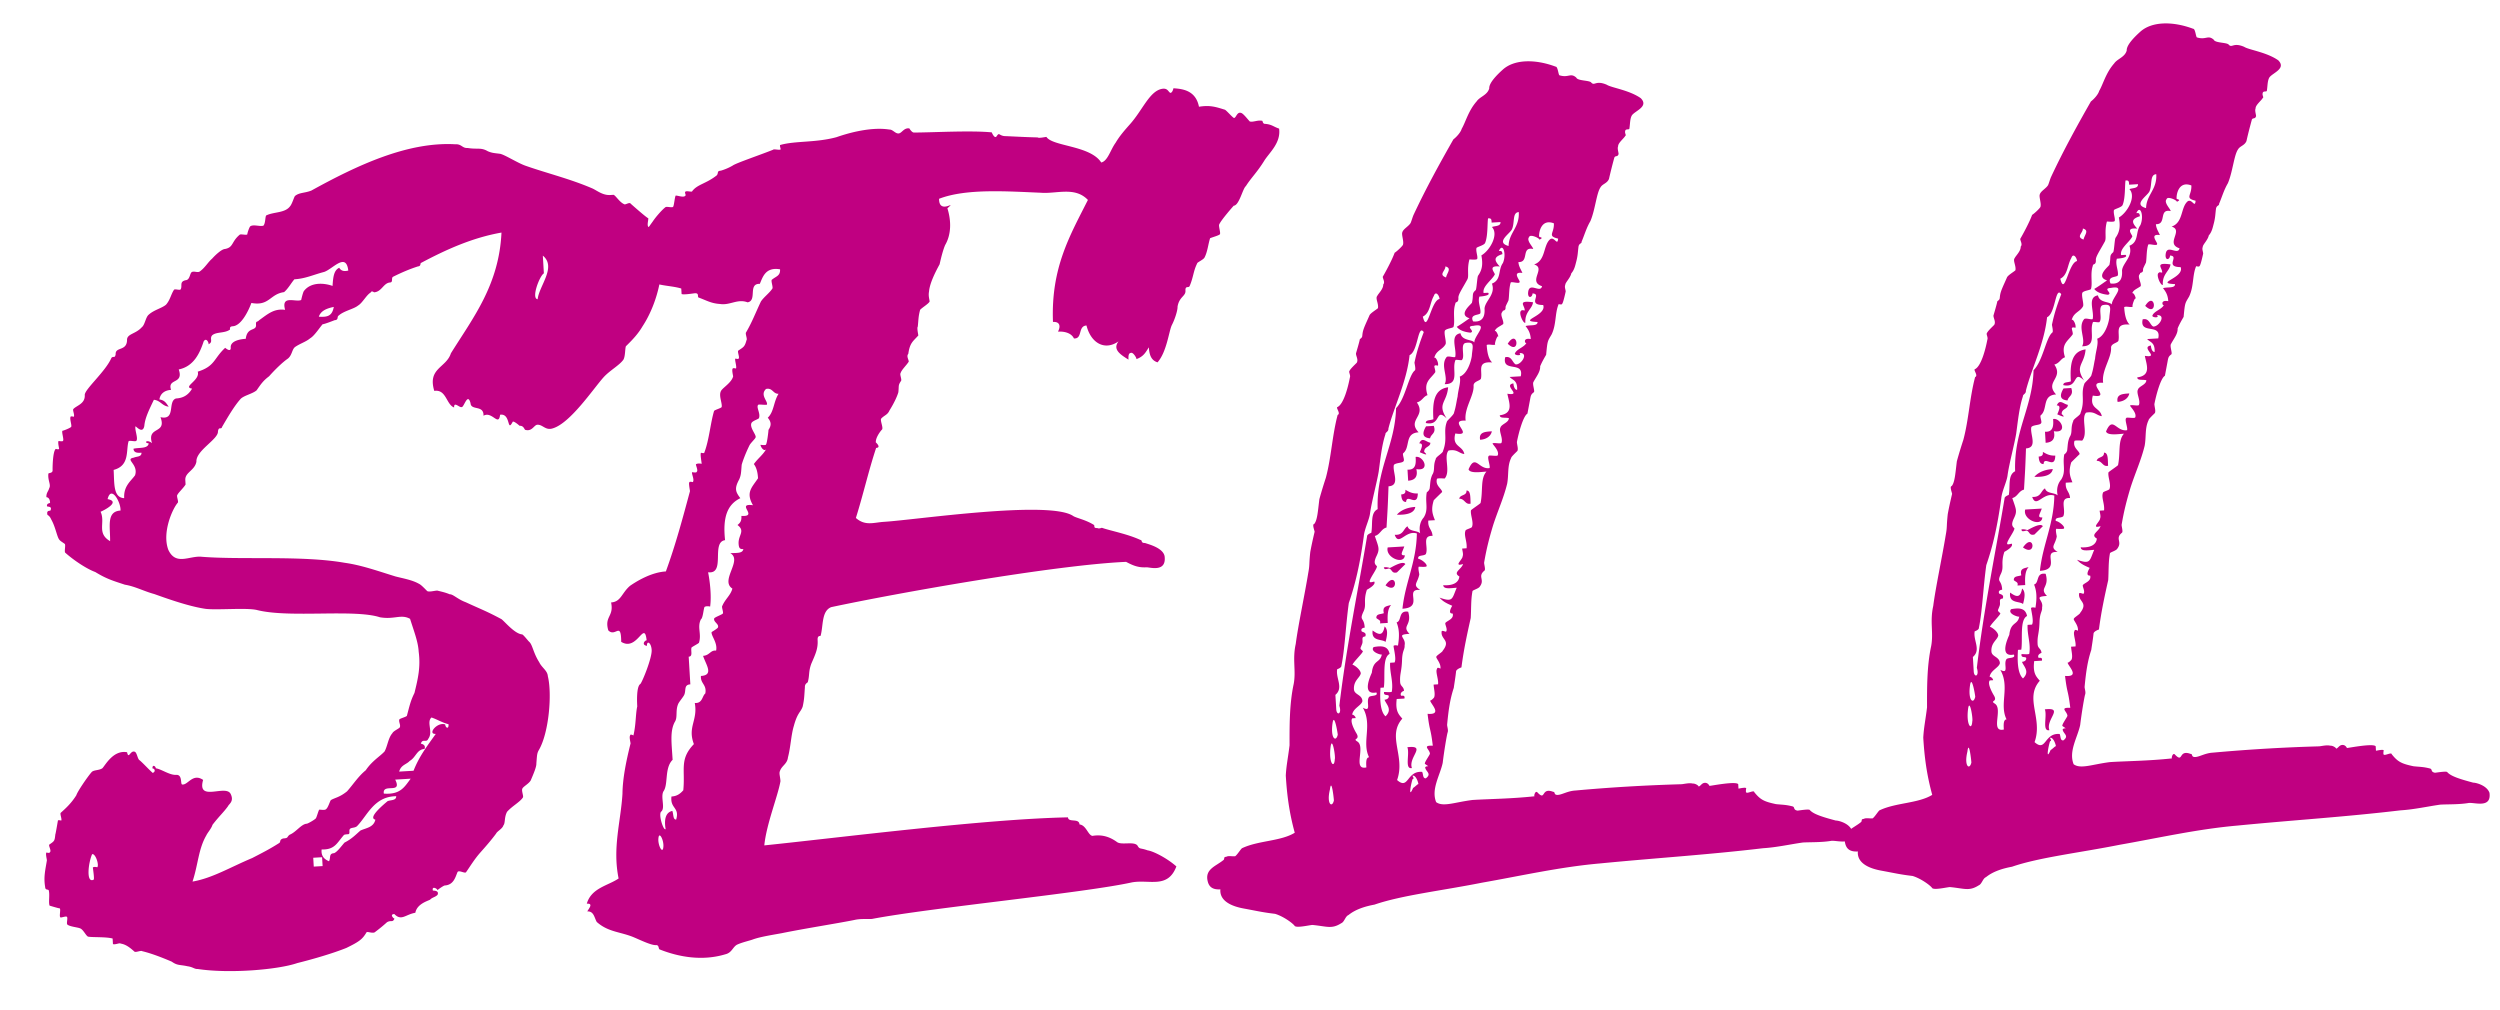 <svg xmlns="http://www.w3.org/2000/svg" width="406" height="164" fill="none"><path fill="#C00081" d="M37.45 128.917c.613 1.226-.264 1.639-.422 2.009-.666.941-1.521 1.713-2.525 3.035-.147.55-.824 1.311-.982 1.681-1.31 2.242-1.34 4.768-2.257 7.527 3.213-.551 6.171-2.35 9.69-3.821 1.575-.815 2.8-1.429 4.364-2.423.349-.201-.032-.539.676-.762.898-.053.529-.212 1.046-.603 1.057-.423 1.88-1.735 2.779-1.788.18-.011 1.226-.614 1.395-.804.18-.011.464-1.29.633-1.48.18-.011.91.126 1.078-.064.349-.201.644-1.301.813-1.491.697-.402 1.416-.445 2.62-1.418 1.015-1.142 1.838-2.453 3.043-3.427.992-1.501 2.387-2.305 3.063-3.067.486-.93.59-2.199 1.267-2.96.158-.37 1.215-.794 1.204-.973.159-.37-.233-.888-.075-1.258.17-.19 1.237-.434 1.226-.614.443-1.649.58-2.378 1.224-3.679.58-2.378 1.012-4.207.683-6.712-.096-1.617-.731-3.202-1.398-5.327-1.491-.813-2.516.15-4.884-.25-4.228-1.372-14.597.146-19.904-1.162-1.649-.443-6.67.036-8.487-.217-2.548-.39-5.677-1.466-8.257-2.394-1.65-.443-3.14-1.256-4.778-1.52-1.84-.611-2.94-.907-4.811-2.058-1.29-.464-3.352-1.784-4.875-3.136-.19-.169.105-1.268-.085-1.437-.941-.666-.93-.486-1.375-1.902-.223-.708-.445-1.416-.847-2.114-.212-.528-.582-.686-.582-.686-.233-.888.507-.572.496-.751.317-.74-.57-.507-.581-.687-.032-.539.517-.391.507-.571-.054-.898-.593-.866-.593-.866-.043-.72.306-.92.454-1.47.327-.56-.255-1.247-.139-2.336-.01-.18.719-.042.687-.582-.011-.18-.002-3.065.516-3.456 0 0 .55.147.539-.032-.011-.18-.244-1.068-.075-1.258 0 0 .73.137.719-.043.169-.19-.265-1.426-.097-1.617.18-.01 1.237-.434 1.406-.624s-.255-1.247-.096-1.617c-.01-.18.539-.032.539-.032.158-.37-.244-1.068-.075-1.258.507-.571 1.934-.836 1.848-2.274-.053-.898 3.38-3.807 4.33-6.027.339-.381.55.147.687-.582-.074-1.258 1.776-.466 1.849-2.274-.064-1.078 1.384-.984 2.398-2.126.518-.391.622-1.66 1.14-2.051.856-.772 2.103-1.027 2.79-1.608.676-.762.802-1.67 1.298-2.422.17-.19.91.127 1.078-.064.328-.56-.254-1.247.813-1.49.72-.043.655-1.121 1.004-1.322.348-.201.909.126 1.258-.075.866-.593 1.352-1.523 2.038-2.105.507-.57 1.532-1.533 2.071-1.565 1.427-.265 1.014-1.142 2.388-2.306.169-.19 1.088.116 1.257-.075-.01-.18.296-1.1.465-1.29.517-.391 1.627.084 2.156-.128.338-.38.274-1.459.443-1.649 1.225-.614 3.044-.361 3.878-1.493.338-.38.633-1.48.802-1.67.687-.582 1.596-.456 2.653-.879 7.333-4.042 15.575-7.958 23.355-7.519 1.078-.064 1.12.655 2.02.602 1.638.263 2.155-.129 3.276.526.74.317 1.1.296 2.009.422.73.137 2.791 1.457 4.081 1.921 3.5 1.235 7.157 2.1 10.857 3.682.74.317 1.692 1.162 2.95 1.088l.54-.033c.369.159.972 1.205 1.712 1.521.191.17.878-.412 1.079-.064.19.17 2.474 2.197 2.844 2.356.022.36-.284 1.279.086 1.437.01.18.539-.032.539-.032.01.18-.105 1.269.085 1.438l.539-.032c2.064 4.385.292 10.982-2.19 14.736-.654 1.12-1.499 2.072-2.693 3.225-.158.37-.084 1.628-.411 2.188-.665.941-2.24 1.756-3.254 2.898-1.69 1.904-5.333 7.35-8.165 8.24-1.237.433-1.66-.623-2.559-.57-.539.032-.834 1.132-1.933.836-.18.01-.223-.708-.942-.665 0 0-.951-.845-1.12-.655-.972 1.861-.265-1.427-2.052-1.14-.242 1.998-1.3-.644-2.695.16.073-1.808-2.03-.781-2.105-2.039-.466-1.775-1.046.603-1.405.625-.349.2-1.322-1.004-1.258.074-1.29-.464-1.26-2.99-3.225-2.693-1.123-3.72 1.943-3.722 2.702-6.111 3.622-5.805 7.815-11.103 8.212-19.602-4.64.817-8.856 2.69-13.051 4.923-.18.01.032.54-.507.571-1.416.445-2.822 1.07-4.047 1.683-.35.201.053.899-.486.93-1.078.065-1.352 1.524-2.61 1.598 0 0-.38-.338-.539.032-.697.403-1.341 1.703-2.039 2.105-.686.582-2.293.858-3.149 1.63-.348.2.043.718-.676.761 0 0-1.585.635-1.944.657-.507.57-1.33 1.882-2.028 2.284-.687.582-1.575.815-2.441 1.407-.518.392-.464 1.29-1.151 1.872-.866.592-2.06 1.745-3.074 2.887-1.035.783-1.363 1.343-2.028 2.285-.687.581-2.114.846-2.62 1.417-1.015 1.143-1.997 2.824-2.979 4.505-.147.55-.55-.148-.676.762.075 1.257-3.602 3.099-3.496 4.896-.274 1.458-1.88 1.734-1.805 2.992l.043.719c-.328.56-1.184 1.332-1.342 1.702-.169.19.244 1.068.075 1.258-.845.952-2.597 4.843-1.528 7.664 1.238 2.631 3.478.875 5.476 1.117 6.522.514 16.214-.242 23.138.97 2.727.378 5.307 1.307 8.246 2.214 1.1.295 2.738.559 3.859 1.213.37.159 1.142 1.014 1.332 1.183.37.159 1.078-.064 1.617-.096.55.148 1.28.285 2.02.602.539-.032 1.31.823 2.6 1.288 2.411 1.119 3.33 1.425 5.752 2.723.37.159 2.126 2.398 3.395 2.503.18-.01.962 1.025 1.153 1.194.57.507.645 1.765 1.64 3.329.413.877 1.343 1.362 1.396 2.261.71 2.843.186 9.185-1.451 11.987-.327.56-.306.92-.411 2.188.032.539-.443 1.649-.918 2.759-.327.561-1.204.974-1.363 1.344-.158.37.255 1.247.086 1.437-.497.751-1.722 1.365-2.567 2.316-.486.931-.253 1.819-.591 2.199-.148.55-1.025.963-1.183 1.333-.834 1.131-1.848 2.274-2.524 3.035-1.014 1.142-1.67 2.263-2.334 3.204-.159.37-1.29-.464-1.438.086-.317.74-.601 2.019-2.039 2.104-.18.011-1.046.603-1.215.794.17-.191-.952-.845-.719.042 0 0 1.079-.064.762.676-.338.381-.877.413-1.215.794-.349.201-2.124.667-2.398 2.126-1.607.276-2.261 1.396-3.414.203-.899.053.053.898.042.718-.316.741-.528.212-1.225.614a25 25 0 0 1-1.891 1.555c-.338.381-1.269-.105-1.438.086-.654 1.12-1.172 1.512-3.275 2.538-2.114.847-5.125 1.747-7.968 2.457-3.181 1.091-11.077 1.74-16.172.961-.539.032-.74-.316-1.649-.443-1.28-.284-1.628-.083-2.569-.749-.74-.316-2.96-1.266-4.79-1.699-.19-.169-1.067.244-1.257.075-.571-.507-1.332-1.183-2.241-1.309-.19-.169-.888.233-1.258.075l-.054-.899c-1.1-.295-3.255-.167-3.985-.304-.37-.158-.793-1.215-1.343-1.363-.37-.158-1.638-.263-2.02-.601-.19-.169.116-1.089-.074-1.258s-1.067.244-1.078.064c-.19-.169.105-1.268-.085-1.437-.18.011-1.65-.443-1.65-.443-.211-.528.073-1.808-.15-2.516-.19-.169-.538.032-.57-.507-.276-1.606.02-2.706.283-4.344-.011-.18-.244-1.068-.075-1.258 0 0 .55.148.539-.032.349-.201-.244-1.067-.075-1.258.867-.592.867-.592.982-1.681.01.18.411-2.188.411-2.188-.01-.18.54-.032.54-.032.168-.191-.245-1.068-.076-1.258.856-.772 1.712-1.544 2.536-2.855.147-.55 1.805-2.993 2.481-3.754.338-.381 1.247-.255 1.765-.646.507-.571 1.806-2.992 3.994-2.581.254 1.247.518-.392 1.258-.075.37.158.434 1.236.804 1.395.761.676 1.343 1.362 2.104 2.038.529-.211.317-.74-.042-.718-.043-.719.517-.392.539-.032.909.126 2.23 1.129 3.309 1.065 1.078-.064.635 1.585.994 1.564.91.126 1.69-1.904 3.382-.742-1.044 3.668 3.647.685 4.462 2.259m15.159-84.748c-1.776.466-3.001 1.08-4.798 1.187-.507.57-.993 1.501-1.68 2.083-2.325.318-2.387 2.306-5.305 1.758-.622 1.66-1.763 3.71-3.02 3.785-.72.043-.328.56-.508.572-.866.592-2.145.307-2.832.89-.507.57.244 1.066-.633 1.48.18-.011-.254-1.248-.75-.497-.613 1.84-1.563 4.06-4.057 4.569.868 2.472-1.902 1.375-1.245 3.32-1.078.063-1.765.645-1.891 1.554.909.126 1.12.655 1.512 1.172-1.089-.115-1.322-1.003-2.41-1.118-.803 1.67-1.447 2.97-1.552 4.24-.274 1.458-1.448-.095-1.437.085-.148.55.476 1.955.138 2.335-.169.19-1.088-.115-1.257.075-.454 1.47.235 3.953-2.429 4.652.128 2.156-.092 4.514 1.715 4.587-.117-1.977 1.098-2.77 1.763-3.711.612-1.84-1.777-2.6-.17-2.875.348-.201 1.257-.075 1.215-.794-.54.032-1.258.075-1.3-.644.887-.233 2.346.041 2.472-.868-.91-.126-.223-.708.539-.032-.89-2.832 2.44-1.407 1.372-4.229 2.558.57 1.108-2.59 2.524-3.035 1.078-.064 1.955-.477 2.61-1.598-1.639-.263 1.362-1.343.918-2.759 2.832-.89 2.578-2.137 4.458-3.871 0 0 .952.845.898-.054-.064-1.078 1.543-1.353 2.441-1.407.242-1.998 1.733-1.185 1.669-2.263-.043-.719.158-.37.496-.75 1.384-.984 2.409-1.947 4.227-1.694-.688-2.484 1.733-1.185 2.61-1.598 0 0 .285-1.279.454-1.47 1.172-1.512 3.35-1.28 4.64-.816.094-1.448.21-2.537 1.086-2.95.201.349.582.687 1.47.454-.361-3.044-2.537-.21-3.953.235M17.475 81.058c2.188.41-.612 1.84-1.14 2.051.825 1.754-.696 3.467 1.546 4.777.04-2.347-.648-4.83 1.688-4.97.105-1.268-1.514-4.237-2.094-1.858m70.85-36.667c-.698.402-2.101 4.091-1.012 4.207.23-2.178 3.115-5.234.841-7.082zm-36.547 7.04c1.448.094 2.156-.128 2.43-1.587-1.247.254-2.124.667-2.43 1.587m21.063 66.187c-1.1-.295-1.85-.792-2.77-1.098-.855.772.319 2.326-.516 3.457-.316.74-.909-.126-1.215.794 0 0 .91.126.593.866-1.258.075-1.363 1.343-2.409 1.946-.507.571-1.405.625-1.7 1.724l2.335-.139c.94-2.4 2.28-4.102 3.611-5.984-1.437.085.242-1.998 1.532-1.534.032.539.593.866.54-.032m-8.662 8.99c1.228 2.451-2.135.487-1.848 2.273 2.716.199 3.36-1.101 4.364-2.423zM50.87 139.3l.085 1.437 1.438-.085-.086-1.438zm7.09-5.11c-.519.391-1.259.075-1.216.793s-.158.371-.866.593c-1.183 1.332-1.479 2.432-3.646 2.38-.115 1.089.456 1.596 1.196 1.913.327-.561-.075-1.258.824-1.311.528-.212 1.193-1.153 1.7-1.724 1.226-.614 1.902-1.376 2.589-1.957.877-.413 2.135-.488 2.42-1.767-1.28-.285 1.298-2.421 1.985-3.003.528-.212 1.437-.085 1.394-.804-3.604.034-4.68 3.163-6.38 4.887m-42.762 8.672c.18-.011-.107-1.797-.117-1.977.169-.19.719-.042.719-.042.338-.381-.319-2.326-.847-2.114-.634 1.48-.98 4.747.245 4.133m123.797-58.747c1.522 1.352 2.928.728 4.545.631 5.031-.298 27.015-3.588 30.779-.927.561.327 2.019.601 3.331 1.425.19.169-.148.55.571.507.19.169.718-.043.718-.043 1.29.465 4.208 1.013 6.248 1.973.36-.021.032.54.751.496.37.159 2.929.728 3.194 2.155.339 2.684-2.42 1.767-2.959 1.799-1.437.085-2.368-.4-3.298-.886-11.69.514-37.383 5.106-47.888 7.353-1.585.635-1.267 2.961-1.71 4.61.011.179-.55-.148-.496.751.085 1.437-.401 2.367-1.034 3.848-.464 1.289-.252 1.818-.548 2.917.011.18-.528.212-.485.931-.105 1.268-.073 1.807-.358 3.086-.306.92-.845.952-1.436 3.151-.453 1.47-.515 3.457-.958 5.106-.116 1.089-1.004 1.322-1.31 2.242-.158.37.054.898.096 1.617-.4 2.368-2.289 6.988-2.625 10.434 12.366-1.276 35.988-4.303 49.316-4.554.054.899 1.808.073 1.872 1.151 1.089.116 1.365 1.722 2.094 1.859 1.606-.275 2.896.189 4.028 1.023.75.497 2.695-.16 3.277.527.402.697.38.338 1.67.802.909.126 3.14 1.256 4.663 2.608-1.403 3.69-4.385 2.064-7.239 2.594-7.831 1.728-32.574 4.1-42.202 5.934-.898.053-1.808-.073-2.875.171-2.494.509-8.032 1.379-11.774 2.142-1.426.265-3.392.562-4.629.996-.528.212-1.775.466-2.652.879-.698.402-.824 1.311-1.891 1.555-3.72 1.123-7.547.449-10.687-.807-.19-.169-.043-.719-.582-.687-.719.043-2.389-.76-3.499-1.235-2.22-.95-4.197-.832-6.1-2.522-.403-.698-.467-1.776-1.545-1.712.328-.56 1.004-1.322-.075-1.257.75-2.569 3.434-2.909 5.167-4.094-1.018-4.989.354-9.217.626-13.741.03-2.527.588-5.265 1.316-8.193-.011-.18-.244-1.067-.075-1.258-.021-.359.539-.032.539-.032.433-1.829.337-3.446.621-4.725-.021-.359-.192-3.234.505-3.636.338-.381 1.911-4.261 1.836-5.519s-.815-1.574-.761-.676c-.909-.126-.413-.877-.054-.898-.382-3.404-1.51 1.893-4.132.245-.023-3.424-.941-.665-2.094-1.859-.678-2.304.95-2.22.451-4.535 1.618-.096 1.712-1.544 3.085-2.707.867-.593 3.297-2.18 5.812-2.33 1.552-4.239 2.733-8.636 3.914-13.034-.011-.18-.265-1.427-.085-1.438-.011-.18.539-.032.539-.032.338-.38-.265-1.427-.096-1.617 0 0 .729.137.718-.043.349-.2-.254-1.247-.074-1.257.348-.202.898-.054.898-.054-.021-.36-.276-1.606-.107-1.797 0 0 .55.148.539-.032.781-2.03.981-4.746 1.582-6.765.169-.19 1.057-.424 1.226-.614.147-.55-.467-1.776-.15-2.516.148-.55 1.722-1.364 2.017-2.464-.01-.18-.243-1.067-.074-1.258-.011-.18.539-.032.539-.032.158-.37-.265-1.426-.096-1.617 0 0 .549.148.539-.032.169-.19-.244-1.067-.075-1.258.866-.592 1.046-.603 1.341-1.702.169-.19-.243-1.068-.074-1.258.982-1.681 1.446-2.97 2.407-5.011.496-.751 1.362-1.344 1.859-2.095.169-.19-.255-1.247-.086-1.437.687-.582 1.406-.624 1.342-1.703-2.368-.4-2.811 1.25-3.286 2.36-1.987-.063-.379 2.727-1.986 3.003-1.659-.623-2.853.53-4.492.267-1.448-.095-2.199-.591-3.488-1.055-.191-.17.137-.73-.582-.687-.18.01-1.786.286-2.156.128l-.054-.898c-2.019-.602-4.165-.294-6.057-1.804.654-1.121-1.397-2.261-1.313-3.89-.075-1.257 1.256-3.14 2.755-5.212.497-.75 1.511-1.893 2.028-2.284.169-.19 1.089.116 1.258-.075.169-.19.263-1.638.432-1.829.36-.021 1.47.454 1.617-.096 0 0-.211-.528-.032-.539.169-.19 1.089.116 1.079-.064.834-1.131 2.271-1.217 3.993-2.581.338-.381-.042-.72.676-.762a8.8 8.8 0 0 0 1.934-.836c.518-.391 4.407-1.704 6.52-2.551.169-.19 1.089.115 1.258-.075-.01-.18-.222-.708-.042-.719 2.483-.688 5.749-.341 9.121-1.263 1.236-.434 5.305-1.758 8.582-1.231.539-.032.941.665 1.48.633s.845-.952 1.754-.825c0 0 .402.697.761.676 3.245-.013 9.175-.365 12.621-.03 0 0 .423 1.058.761.677.497-.75.349-.201 1.258-.075 1.808.073 3.256.167 5.423.219.19.169 1.257-.075 1.437-.085.995 1.563 7.115 1.38 8.903 4.159 1.067-.244 1.499-2.073 2.334-3.204.654-1.121 1.499-2.073 2.344-3.025 2.028-2.284 3.115-5.234 5.071-5.71 1.067-.244 1.11.474 1.48.633.359-.022.496-.751.496-.751 1.448.094 3.626.325 4.145 3 1.786-.287 2.706.019 4.176.473.179-.011 1.343 1.362 1.523 1.352.359-.022.475-1.11 1.215-.794.37.158 1.152 1.194 1.343 1.363.55.148 1.247-.255 1.976-.118.18-.01.032.54.571.507 1.089.116 1.29.465 2.21.77.318 2.326-1.573 3.88-2.396 5.192-1.151 1.872-2.176 2.834-3 4.145-.517.392-1.076 3.13-1.974 3.183 0 0-2.028 2.284-2.345 3.024-.169.19.265 1.427.096 1.617s-1.057.424-1.585.636c-.306.92-.411 2.188-.897 3.118-.158.37-1.215.794-1.204.973-.644 1.3-.591 2.2-1.224 3.68-.158.37-.729-.138-.676.761.053.898-1.025.962-1.288 2.6.032.54-.422 2.01-.907 2.94s-.822 4.376-2.343 6.09c-.92-.306-1.322-1.004-1.407-2.441-.497.75-.813 1.49-2.05 1.925.18-.01-.423-1.057-.783-1.036-.359.022-.528.212-.475 1.11-1.311-.823-2.622-1.647-1.619-2.969-2.25 1.577-4.492.267-5.202-2.576-1.437.086-.59 2.2-2.038 2.105-.413-.877-1.513-1.172-2.591-1.108.486-.93.264-1.639-.814-1.575-.344-8.815 2.771-14.049 5.674-19.811-2.115-2.219-5.106-.96-7.642-1.169-5.423-.219-12.125-.722-16.531.982-.02 2.706 3.065-.001 1.354 1.543.667 2.124.615 4.29-.367 5.972-.316.74-.612 1.84-.896 3.119-.813 1.49-1.616 3.161-1.721 4.43-.137.729.075 1.257.096 1.617-.158.37-1.204.973-1.542 1.354-.295 1.099-.263 1.638-.379 2.727-.169.19.075 1.258.086 1.437-.845.952-1.374 1.164-1.626 2.982-.338.38.053.898.074 1.258-.327.56-1.183 1.332-1.33 1.882-.169.19.243 1.067.074 1.258-.496.75-.316.74-.432 1.829-.148.55-.623 1.66-1.446 2.97-.317.74-.856.773-1.363 1.344-.158.37.456 1.596.107 1.797-.338.38-1.003 1.322-.961 2.04 0 0 .952.845.054.899-1.224 3.679-2.078 7.516-3.291 11.375m-14.439-18.436c.01.18-1.449-.094-1.438.085-.338.381.445 1.416.128 2.157-.169.19-1.057.423-1.215.793-.317.74.836 1.934.678 2.304.011.18-.845.952-1.003 1.322-.644 1.3-1.109 2.59-1.256 3.14-.105 1.268-.084 1.628-.401 2.368-.813 1.49-.601 2.019.182 3.054-2.103 1.027-2.884 3.057-2.48 6.82-2.325.318.151 5.58-2.756 5.212.255 1.247.584 3.752.331 5.57 0 0-.549-.147-.898.054-.169.19-.253 1.818-.601 2.019-.644 1.3.139 2.336-.315 3.805-.169.191-1.046.603-1.215.794-.148.549.265 1.426-.454 1.469l.267 4.492c-1.078.064-.665.941-.982 1.681-.158.371-.834 1.132-.993 1.502-.475 1.11-.051 2.167-.547 2.918-.813 1.491-.516 3.456-.356 6.152-1.363 1.343-.664 4.006-1.498 5.137-.486.931.34 2.685-.347 3.267-.518.391.372 3.223.71 2.843-.276-1.607.02-2.706 1.087-2.95.212.528.085 1.438.624 1.405.602-2.019-1.005-1.743-.763-3.741.899-.053 1.416-.445 1.923-1.016.336-3.446-.658-5.009 1.719-7.495-1.07-2.821.674-3.827.144-6.68 1.268.105 1.193-1.153 1.711-1.544.274-1.459-.815-1.575-.71-2.843 2.156-.128.792-1.85.347-3.267 1.078-.064 1.204-.973 2.114-.846.284-1.28-.869-2.473-.721-3.023 0 0 1.046-.603 1.035-.783.148-.55-.772-.856-.624-1.405-.011-.18 1.226-.614 1.395-.804s-.244-1.068-.075-1.258c.475-1.11 1.341-1.703 1.637-2.802-2.062-1.32 1.709-4.61-.342-5.75 1.078-.064 1.987.062 2.124-.667-.539.032-.729-.137-.772-.856-.085-1.437 1.14-2.051-.182-3.055.518-.391.677-.761.634-1.48 2.896.189-1.027-2.103 1.88-1.734-1.206-2.093-.171-2.875.822-4.377-.064-1.078-.286-1.786-.678-2.304.666-.94 1.532-1.533 2.018-2.464-.328.56-.92-.306-.942-.665 0 0 .91.126.899-.053.169-.19.411-2.189.4-2.368.496-.751.464-1.29-.117-1.977 1.024-.962.928-2.58 1.752-3.89-.898.053-.963-1.025-2.03-.782-1.025.963.297 1.966.15 2.516m-16.827 71.865c.115-1.089-.699-2.664-.804-1.395-.116 1.089.699 2.663.804 1.395M248.963 49.09c-.116 1.089-1.352 1.523-1.246 3.32-.348.2-1.184-1.733-.656-1.945-.011-.18.539-.032.539-.032.137-.73-1.365-1.722 1.363-1.343m-4.108 6.736c1.647-2.623 2.105 2.038 0 0m-9.678 7.066c-.21 2.537-1.827 2.633-.24 5.063-1.914-1.87-.824 1.311-3.382.742-.032-.539.698-.402 1.226-.614-.16-2.695.071-4.872 2.396-5.19m-3.59 6.344 1.258-.075c.434 1.237-.464 1.29-.601 2.02-1.269-.105-1.312-.824-.657-1.945m10.687.808c-.137.73-.824 1.311-1.902 1.375-.254-1.247.824-1.311 1.902-1.375m-14.042 9.49c.56.327 1.121.654 2.019.6-.041 2.347-1.807-.072-1.901 1.376-.719.043-.773-.856-.794-1.215.719-.043.697-.402.676-.762m9.925.13c.719-.042.614 1.227.668 2.125-.888.233-.952-.845-1.851-.792.137-.729 1.237-.434 1.183-1.332m-8.317 2.659c-.126.909-1.183 1.333-2.99 1.26.676-.762 1.733-1.185 2.99-1.26m-4.477 6.577 2.695-.16c-.306.92-.813 1.49.085 1.437-.083 1.628-3.223.372-2.78-1.277m-.356 6.152c1.827-2.633 2.263 1.669 0 0m.911 3.192c-.507.57-.633 1.48-.548 2.917l-1.258.075c.148-.55-.212-.528-.592-.866-.043-.72.686-.582 1.215-.794-.244-1.067.295-1.1 1.183-1.332m2.635 23.104c3.224-.372.096 1.617.742 3.382-1.247.254-.319-2.325-.742-3.382m37.915-105.395c1.343 1.363-.961 2.041-1.457 2.792-.327.56-.274 1.459-.411 2.188-.169.19-.729-.137-.687.582.011.18.212.528.032.539-.158.37-1.193 1.153-1.161 1.692-.159.37.053.898.074 1.257-.147.55-.528.212-.686.582a79 79 0 0 0-.876 3.478c-.316.74-1.035.783-1.362 1.343-.666.942-.865 3.658-1.656 5.508-.655 1.121-.95 2.22-1.425 3.33.021.36-.349.202-.497.752-.126.909-.094 1.448-.389 2.547-.148.55-.285 1.28-.792 1.85-.137.73-.993 1.502-.971 1.861-.159.37.042.719.064 1.078 0 0-.422 2.009-.601 2.02.01.18-.54.032-.54.032-.633 1.48-.346 3.266-1.149 4.937-.654 1.12-.665.94-.886 3.298-.327.56-.654 1.12-.971 1.86.053.9-.623 1.66-1.108 2.591-.159.37.265 1.427.096 1.617-.518.392-.507.571-.644 1.3l-.411 2.189c-.697.402-1.436 3.15-1.71 4.61.032.538.244 1.067.086 1.437-.169.19-1.025.962-1.014 1.142-.644 1.3-.379 2.727-.653 4.186-.58 2.379-1.541 4.42-2.3 6.809-.602 2.019-1.045 3.668-1.445 6.036.022.36.244 1.067.075 1.258-1.204.973.085 1.437-.749 2.569-.158.37-1.226.613-1.215.793-.274 1.459-.189 2.896-.283 4.344-.569 2.559-1.138 5.117-1.507 8.024 0 0-.708.222-.866.592-.116 1.089-.253 1.819-.379 2.728-.612 1.839-.864 3.657-1.085 6.015.021.359.233.887.075 1.257-.148.55-.548 2.918-.79 4.916-.422 2.009-1.911 4.261-1.064 6.374 1.132.835 3.066-.002 5.93-.352 3.054-.182 6.12-.183 10.062-.598-.18.011.116-1.089.507-.571 1.343 1.363.486-.931 2.516-.15.359-.021.032.539.75.497.719-.043 1.585-.635 2.843-.71q8.34-.766 17.25-1.025c.359-.021 1.247-.255 1.797-.107.539-.032 1.11.475.93.486.359-.022.507-.571 1.046-.603s.751.496.751.496c.359-.021 4.28-.795 4.672-.278l.042.719c.18-.011 1.068-.244 1.258-.075 0 0-.137.73.043.719.19.169 1.236-.434 1.258-.075.973 1.205 1.533 1.532 3.542 1.954 1.089.115 1.628.083 2.727.379.37.158.032.539.762.676.179-.011 1.786-.287 1.976-.118.582.687 2.051 1.141 4.25 1.731.36-.021 2.188.411 2.623 1.647.329 2.505-2.251 1.577-3.329 1.641-1.607.276-3.414.203-4.672.277-2.145.308-4.28.796-6.436.924-9.132 1.083-17.038 1.553-26.54 2.478-6.458.565-12.863 2.027-19.109 3.119-6.415 1.283-13.042 2.038-17.459 3.562-1.427.265-3.023.721-4.227 1.694-.528.212-.655 1.121-1.183 1.333-1.564.994-2.315.498-4.672.277-.539.032-2.494.509-2.875.171-.201-.349-1.713-1.521-3.183-1.975-1.997-.242-2.547-.389-4.735-.8-.73-.137-4.366-.642-4.156-3.179-1.078.064-1.818-.253-2.062-1.32-.477-1.955 1.298-2.421 2.503-3.395.348-.201-.032-.539.507-.571.349-.201.898-.053 1.437-.085.349-.201 1.004-1.322 1.183-1.333 2.632-1.238 6.247-1.092 8.508-2.489-.922-3.371-1.272-6.235-1.454-9.29.084-1.628.368-2.907.61-4.905-.002-3.065-.036-6.669.671-9.957.411-2.188-.235-3.953.334-6.511.368-2.907 1.496-8.203 2.023-11.48.274-1.46.105-1.269.336-3.447.137-.729.274-1.458.706-3.287-.011-.18-.434-1.237-.075-1.258.507-.571.602-2.02.843-4.017.296-1.1.749-2.569 1.055-3.489.886-3.298 1.032-6.913 1.918-10.211.528-.212-.244-1.068-.075-1.258 1.057-.424 1.785-3.352 2.059-4.81.158-.37-.234-.889-.064-1.079.158-.37 1.014-1.142 1.183-1.332.327-.56-.255-1.248-.097-1.618 0 0 .602-2.019.591-2.198.518-.392.338-.381.475-1.11s.623-1.66 1.098-2.77c.158-.37 1.204-.974 1.373-1.164.137-.73-.455-1.596-.117-1.977.158-.37 1.014-1.142.971-1.86.338-.381-.053-.899-.075-1.258.328-.56 1.468-2.612 1.932-3.902.349-.2 1.374-1.163 1.363-1.343.148-.55-.276-1.606-.118-1.977.148-.55 1.025-.962 1.352-1.522.159-.37.306-.92.465-1.29 2.079-4.451 4.36-8.554 6.482-12.286.518-.392 1.194-1.153 1.342-1.703.654-1.12 1.087-2.95 2.439-4.472.496-.751 1.743-1.006 2.039-2.105-.054-.899 1.309-2.242 2.165-3.014 1.88-1.734 5.305-1.758 8.624-.512.36-.022.445 1.416.625 1.405 1.469.454 1.775-.466 2.727.379.212.528 2.009.422 2.389.76.582.686.698-.402 2.548.39.751.495 3.658.864 5.54 2.194M246.65 34.442c.485-.93.718-.043 0 0-1.078.064-.623 1.66-1.098 2.77-.317.74-2.757 2.147-.558 2.737.051-2.166 1.805-2.992 1.656-5.507m-17.248 92.085c-.306.92-.707 3.287.085 1.437.349-.201.856-.772.866-.592-.021-.36-.455-1.596-.983-1.384 0 0 .391.517.032.539m19.475-78.874c.032.539-.665.94-.718.042.051-2.166 1.987.063 2.271-1.217-2.389-.76.728-2.928-1.291-3.53 1.944-.656 1.435-3.15 2.64-4.123.697-.402 1.153 1.194 1.258-.075-1.829-.432-.593-.866-.689-2.483-2.03-.781-2.441 1.407-2.398 2.126.011.18.909.126.032.539.169-.19-1.502-.993-1.649-.443-.507.57.635 1.585.656 1.944-2.008-.421-.59 2.2-2.398 2.126.043.719.434 1.237.646 1.765-1.818-.252-.285 1.28-.454 1.47.022.359-1.268-.105-1.437.085-.306.92-.231 2.178-.368 2.907-.159.37-.486.93-.475 1.11.042.719-.518.392-.497.75-.517.392.265 1.428.118 1.977-.518.392-1.226.614-1.374 1.164.169-.19.571.507.603 1.046-.053-.898-.823 1.311-.474 1.11-.349.201-1.089-.115-1.438.086.075 1.257.319 2.325.89 2.832-2.537-.21-1.543 1.354-1.827 2.633-.159.37-1.237.434-1.194 1.153.096 1.617-1.583 3.7-1.286 5.666-3.076-.178 1.597 2.61-1.68 2.083-.59 2.199 1.196 1.913 1.461 3.34-.909-.127-1.132-.835-2.558-.57-.845.952.382 3.403-.632 4.546 0 0-1.268-.105-1.258.074-.295 1.1.815 1.575.847 2.114 0 0-1.193 1.153-1.362 1.343-.454 1.47-.232 2.178.192 3.234l-1.078.064c-.105 1.269.624 1.406.688 2.484-1.807-.073-.612 1.84-1.087 2.95-.338.38-1.437.085-1.215.793.36-.021 1.491.813 1.333 1.183.01.18-1.258.075-1.258.075-.169.19.064 1.078.075 1.258-.274 1.458-1.162 1.691.149 2.515-2.716-.199.71 2.843-2.884 3.057.463-4.355 2.258-7.527 2.34-12.22-1.84-.613-2.938 2.157-3.594.213 1.448.094 1.384-.984 2.081-1.386.233.888 1.481.633 2.052 1.14-.244-1.067.062-1.987.569-2.558.824-1.311.22-2.357.484-3.996-.011-.18.348-.2.496-.75.116-1.09.094-1.449.411-2.189.496-.75.094-1.448.569-2.558-.021-.36 1.205-.973 1.183-1.333.781-2.03-.002-3.065.621-4.725-.011-.18 1.194-1.153 1.172-1.512.306-.92.422-2.008.57-2.558.105-1.269.58-2.379.347-3.266 1.236-.434 1.837-2.454 1.964-3.363.094-1.448.58-2.378-1.027-2.103-.888.233-.052 2.167-.559 2.738.011.18-1.088-.115-1.078.064-.633 1.48.774 3.921-1.752 3.891.655-1.12-.72-3.022.283-4.344.158-.37 1.268.105 1.437-.086.285-1.279-.932-3.55.854-3.837.255 1.247 1.861.971 2.253 1.489-.065-1.078 2.513-3.215-.161-2.695-1.437.085.413.877-.475 1.11q-1.633-.174-2.22-.95c.697-.402 1.215-.794 2.082-1.386-2.02-.601.4-2.368.389-2.548.285-1.279-.085-1.437.601-2.019.169-.19.232-2.177.401-2.368.665-.94.791-1.85.526-3.277 1.395-.804 2.863-3.416 1.71-4.61.528-.211 1.437-.085 1.395-.803-.36.02-1.079.064-1.438.085-.032-.54-.043-.719-.582-.687-.137.73-.009 2.886-.484 3.996-.158.37-1.225.614-1.394.804-.148.55.265 1.427.106 1.797-.169.19-1.078.064-1.257.075-.443 1.649-.02 2.706-.347 3.266-.813 1.49-1.478 2.432-1.446 2.971.053.898-.507.571-.486.93-.464 1.29-.009 2.886-.315 3.806-.169.19-1.247.254-1.405.624-.148.55.286 1.786.128 2.157-.486.93-1.564.994-1.849 2.273.159-.37.762.676.614 1.226 0 0-.55-.148-.539.032-.18.01.233.888.064 1.078-.834 1.132-1.891 1.555-1.224 3.68-.708.221-.845.95-1.733 1.184 1.577 2.25-1.636 2.802.289 4.851-2.336.14-1.299 2.422-2.503 3.395-.169.19.243 1.067.074 1.258-.158.37-1.247.254-1.585.635-.295 1.1 1.102 3.36-.875 3.478-.135 3.795-.146 3.615-.324 6.69-.887.234-1.014 1.143-1.901 1.376.656 1.945.847 2.114.203 3.414-.317.74-.296 1.1.085 1.438.37.158-1.309 2.241-1.108 2.59.01.18.718-.043.718-.043.392.518-1.183 1.333-1.183 1.333-.612 1.84-.041 2.346-.516 3.456-.802 1.671.054.899.161 2.696 0 0-.719.042-.507.571.01.179.909.126.592.866-.719.043-.327.56-.475 1.11-.306.92-.496.751.075 1.258.19.169-1.69 1.904-1.669 2.263-.011-.18 1.301.644 1.343 1.363-.137.729-1.193 1.152-1.108 2.59.053.898 1.311.824 1.375 1.902-.137.729-1.553 1.174-1.668 2.263-.011-.18.549.147.571.507l-.539.032c-.507.571.688 2.483.688 2.483.603 1.046-.676.762.075 1.258 1.491.813-.801 4.736 1.514 4.238-.043-.719-.096-1.617.443-1.649-1.228-2.452.589-5.265-1.02-8.054 1.491.813.486-.931.982-1.681.159-.37 1.617-.096 1.215-.794-2.494.509-.889-2.832-.731-3.202.231-2.178 1.352-1.523 1.626-2.982.011.18-2.008-.421-1.332-1.183 1.426-.265 2.335-.139 2.59 1.108-1.226.614-.674 3.827-.938 5.466l-.539.032c-.094 1.448-.135 3.794.817 4.639 1.194-1.152.062-1.987-.16-2.695 0 0 .719-.043.687-.582-.022-.359-.899.054-.762-.676.18-.01 1.269.105 1.258-.074.263-1.639-.361-3.044-.278-4.672l.719-.043c.327-.56-.128-2.156-.16-2.695.169-.19.719-.043.719-.043.263-1.638.199-2.716-.225-3.773.888-.233.242-1.998 1.881-1.735.678 2.304-1.13 2.231.213 3.594-2.336.139-.507.571-.791 1.85.042.719-.317.74-.411 2.188-.052 2.167-.4 2.368-.315 3.806.043.718.582.686.624 1.405 0 0-.708.223-.496.751.011.18.708-.222.571.507l-1.258.075c-.242 1.998.33 2.505.911 3.191-2.535 2.856.543 6.099-.85 9.968 1.904 1.69 1.532-1.533 4.069-1.323.201.348.064 1.078.603 1.046 1.035-.783-.064-1.078-.107-1.797.338-.381.909.126-.032-.539-.19-.169.813-1.491.802-1.671-.042-.718-1.343-1.362.465-1.29-.362-3.043-.488-2.134-.849-5.178 2.537.21.443-1.65.411-2.189.011.18.697-.402.687-.581.147-.55-.075-1.258-.118-1.977l.719-.043c.137-.729-.488-2.134-.15-2.515-.021-.359.539-.032.539-.032.127-.909-.825-1.754-.656-1.945-.011-.179 1.035-.782 1.025-.962 1.341-1.703-.287-1.786-.182-3.055-.021-.359.539-.032.719-.042.338-.381-.255-1.248-.086-1.438.339-.381 1.406-.624 1.173-1.512-.719.043-.402-.697-.075-1.258-.74-.317-1.48-.633-2.062-1.32 2.21.77 1.998.242 2.79-1.608-.899.053-2.146.308-2.189-.411 1.449.094 2.505-.33 2.621-1.418-1.121-.655.295-1.1.601-2.02 0 0-.708.223-.718.043-.191-.169.665-.94.644-1.3.158-.37-.054-.898-.075-1.258l.719-.043c.115-1.088-.488-2.134-.171-2.875-.011-.18 1.056-.423 1.046-.603.316-.74-.297-1.965-.16-2.695.169-.19 1.384-.984 1.553-1.174.421-2.009-.056-3.964.958-5.106-.898.053-2.684.34-2.906-.368 1.108-2.59 1.627.084 3.413-.203.159-.37-.466-1.775-.117-1.977-.011-.18 1.269.105 1.438-.085.316-.74-.826-1.754-.837-1.934.169-.19 1.269.105 1.438-.085.316-.74-.477-1.955-.15-2.516.148-.55 1.395-.804 1.352-1.523-.729-.136-1.437.086-1.469-.453 2.325-.319 1.5-2.073 1.234-3.5 2.548.39-.804-1.394.982-1.68.032.538.244 1.067.604 1.045.083-1.628-.815-1.574-1.207-2.092l1.797-.107c.569-2.558-3.097-.537-2.528-3.095 1.068-.244 1.132.834 1.692 1.162.909.126 2.229-1.936.612-1.84.571.507-.877.413-.719.043.317-.74 1.564-.995 1.881-1.735-.159.37-.772-.856.686-.582-.064-1.078-.455-1.595-.847-2.113.709-.222 1.988.062 1.945-.657-3.435-.156 1.564-.994.918-2.759-2.706-.02-.107-1.797-1.735-1.88m-4.887-6.382c-1.416.445-1.384.984-.421 2.009-2.178-.231-.655 1.12-.824 1.311-.486.93-2.05 1.925-1.806 2.992l.719-.042c.571.507-1.405.624-1.405.624-.306.92.297 1.966.16 2.695-.159.37-1.797.107-1.183 1.333 1.997.242 1.891-1.555 1.859-2.094.105-1.268 1.848-2.274 1.202-4.038 1.585-.636.95-2.22 1.785-3.352.633-1.48-.024-3.425-.657-1.945.359-.021.539-.032.571.507m-9.151 3.79c.137-.73.993-1.502-.107-1.797.043.719-1.183 1.332.107 1.797m-3.77 6.355c.721 3.022 1.288-2.601 2.715-2.866-.032-.54-.625-1.406-.931-.486-.654 1.12-.558 2.738-1.784 3.352m-2.152 6.258c-.463 4.355-2.564 8.447-3.439 11.925.032.54-.507.571-.486.93-.612 1.84-.832 4.198-1.085 6.016-.263 1.638-1.149 4.937-1.402 6.755-.115 1.088-.928 2.58-1.033 3.848-.632 4.545-1.349 7.653-2.425 10.783-.505 3.636-.64 7.431-1.199 10.169.022.359-.686.581-.686.581-.274 1.459 1.079 3.002-.294 4.165l.139 2.336c.064 1.078.952.845.507-.571 1.073-9.26 3.17-19.482 4.497-27.495-.021-.36.687-.582.687-.582.274-1.459-.193-3.234 1.033-3.848-.215-6.659 2.816-10.265 2.992-16.406 1.532-1.534 2.026-5.35 3.062-6.133.169-.19-.064-1.078-.075-1.258.422-2.008.886-3.298 1.509-4.958-.984-1.384-.897 3.119-2.302 3.743m-11.665 61.641c-.021-.36-.572-3.573-.836-1.934-.389 2.548.552 3.213.836 1.934m-.483 3.996c.158-.371-.404-3.763-.668-2.125-.378 2.728.584 3.752.668 2.125m-.144 6.68c-.032-.539-.404-3.763-.646-1.765-.58 2.379.361 3.044.646 1.765m15.661-58.092c.043.72-1.046.604-.992 1.502.761.676.021.36-.719.043.317-.74.633-1.48-.085-1.438.475-1.11 1.067-.243 1.796-.106m-2.387 2.306c1.247-.254 2.485 2.377.117 1.977.244 1.067-.073 1.807-1.33 1.882l-.107-1.797c1.448.094 1.373-1.163 1.32-2.062m-4.334 18.11s-.708.222-.718.042c-.571-.507 1.437-.086.718-.043.18-.01 2.262-1.396 2.664-.7l-1.363 1.344c-.888.233-.751-.496-1.301-.644m-.702 9.417c.571.507.445 1.416.149 2.516-.571-.507-2.346-.041-2.094-1.859 1.132.834 1.671.802 1.945-.657m127.628-58.794c-.116 1.089-1.352 1.523-1.245 3.32-.349.2-1.185-1.733-.657-1.945-.01-.18.539-.032.539-.032.137-.729-1.364-1.722 1.363-1.343m-4.108 6.736c1.648-2.623 2.105 2.038 0 0m-9.678 7.066c-.209 2.537-1.827 2.633-.24 5.063-1.914-1.87-.823 1.312-3.382.742-.032-.539.698-.402 1.226-.614-.16-2.695.071-4.872 2.396-5.19m-3.59 6.344 1.258-.074c.434 1.236-.464 1.29-.601 2.019-1.268-.105-1.311-.824-.657-1.945m10.687.808c-.137.73-.823 1.311-1.902 1.375-.254-1.247.824-1.311 1.902-1.375m-14.042 9.49c.561.327 1.121.654 2.02.6-.041 2.347-1.808-.072-1.902 1.376-.719.043-.772-.856-.794-1.215.719-.043.698-.402.676-.761m9.926.131c.718-.043.613 1.226.667 2.124-.888.233-.952-.845-1.85-.791.137-.73 1.236-.435 1.183-1.333m-8.317 2.658c-.127.91-1.183 1.332-2.991 1.26.676-.762 1.733-1.185 2.991-1.26m-4.478 6.577 2.695-.16c-.306.92-.813 1.49.086 1.438-.084 1.627-3.224.371-2.781-1.278m-.356 6.152c1.827-2.633 2.263 1.669 0 0m.911 3.192c-.507.57-.633 1.48-.548 2.917l-1.258.075c.148-.55-.211-.528-.592-.866-.043-.719.687-.582 1.215-.794-.244-1.067.295-1.1 1.183-1.332m2.635 23.104c3.224-.372.096 1.617.742 3.382-1.247.254-.318-2.325-.742-3.382M369.996 9.801c1.343 1.363-.96 2.041-1.457 2.792-.327.56-.274 1.459-.411 2.188-.169.19-.729-.137-.686.582.01.18.211.528.032.539-.159.37-1.194 1.153-1.162 1.692-.158.37.053.898.075 1.258-.148.55-.529.211-.687.581-.295 1.1-.591 2.2-.875 3.478-.317.74-1.036.783-1.363 1.343-.665.942-.864 3.658-1.656 5.508-.655 1.121-.95 2.22-1.425 3.33.021.36-.349.202-.496.752-.127.909-.095 1.448-.39 2.547-.148.55-.285 1.28-.792 1.85-.137.73-.992 1.502-.971 1.861-.158.37.043.719.064 1.078 0 0-.421 2.009-.601 2.02.011.18-.539.032-.539.032-.634 1.48-.347 3.266-1.149 4.937-.655 1.12-.666.94-.886 3.298-.328.56-.655 1.12-.972 1.86.054.9-.622 1.66-1.108 2.591-.158.37.265 1.427.096 1.617-.518.392-.507.571-.644 1.3l-.411 2.189c-.697.402-1.435 3.15-1.709 4.61.032.538.243 1.067.085 1.437-.169.19-1.025.962-1.014 1.142-.644 1.3-.379 2.727-.653 4.186-.58 2.379-1.54 4.42-2.3 6.809-.601 2.019-1.044 3.668-1.444 6.036.021.36.243 1.067.074 1.258-1.204.973.086 1.437-.749 2.569-.158.37-1.225.614-1.215.793-.274 1.459-.188 2.896-.283 4.345-.569 2.558-1.138 5.116-1.506 8.023 0 0-.708.222-.867.593-.115 1.088-.252 1.818-.379 2.727-.611 1.839-.864 3.658-1.085 6.015.022.359.233.887.075 1.258-.148.549-.548 2.917-.79 4.915-.421 2.009-1.91 4.261-1.063 6.374 1.131.835 3.065-.001 5.929-.352 3.055-.182 6.12-.183 10.062-.598-.179.011.116-1.089.507-.571 1.344 1.363.486-.93 2.516-.149.359-.022.032.539.751.496.718-.043 1.585-.635 2.843-.71a277 277 0 0 1 17.249-1.025c.36-.021 1.247-.254 1.797-.107.539-.032 1.11.475.93.486.36-.022.507-.571 1.046-.603.54-.032.751.496.751.496.36-.021 4.281-.795 4.672-.278l.043.719c.179-.01 1.067-.244 1.258-.075 0 0-.137.73.042.719.191.169 1.237-.434 1.258-.075.973 1.205 1.534 1.532 3.542 1.954 1.089.115 1.628.083 2.727.379.37.158.032.539.762.676.18-.011 1.786-.287 1.976-.118.582.687 2.052 1.141 4.251 1.731.359-.021 2.188.411 2.622 1.648.329 2.504-2.251 1.576-3.329 1.64-1.606.276-3.414.203-4.671.277-2.146.308-4.281.796-6.437.924-9.132 1.083-17.038 1.553-26.54 2.479-6.458.564-12.862 2.026-19.108 3.119-6.416 1.282-13.043 2.037-17.46 3.561-1.427.266-3.022.721-4.227 1.694-.528.212-.654 1.121-1.183 1.333-1.564.994-2.314.498-4.672.277-.539.032-2.494.509-2.875.171-.201-.349-1.713-1.521-3.182-1.975-1.998-.241-2.548-.389-4.736-.8-.73-.137-4.366-.642-4.156-3.179-1.078.064-1.818-.253-2.062-1.32-.477-1.955 1.299-2.421 2.503-3.395.349-.201-.032-.539.507-.571.349-.201.899-.053 1.438-.085.348-.201 1.003-1.322 1.183-1.333 2.631-1.238 6.246-1.092 8.507-2.489-.922-3.371-1.272-6.235-1.454-9.29.084-1.628.369-2.907.61-4.905-.001-3.065-.035-6.669.671-9.957.411-2.188-.235-3.953.334-6.511.369-2.907 1.496-8.203 2.023-11.48.274-1.46.105-1.269.336-3.446.137-.73.274-1.46.706-3.288-.01-.18-.434-1.236-.074-1.258.507-.57.601-2.02.843-4.017.295-1.1.749-2.569 1.055-3.489.886-3.298 1.031-6.913 1.917-10.211.529-.212-.243-1.068-.074-1.258 1.056-.424 1.784-3.352 2.058-4.81.158-.37-.233-.889-.064-1.079.158-.37 1.014-1.142 1.183-1.332.327-.56-.255-1.247-.096-1.617 0 0 .601-2.02.59-2.2.518-.39.338-.38.475-1.11.137-.729.623-1.66 1.098-2.77.158-.37 1.204-.973 1.373-1.163.137-.73-.455-1.596-.117-1.977.158-.37 1.014-1.142.971-1.86.338-.381-.053-.899-.074-1.258.327-.56 1.467-2.612 1.931-3.902.349-.2 1.374-1.163 1.363-1.343.148-.55-.276-1.606-.117-1.976.147-.55 1.024-.963 1.352-1.523.158-.37.306-.92.464-1.29 2.08-4.451 4.36-8.554 6.483-12.286.517-.392 1.193-1.153 1.341-1.703.655-1.12 1.087-2.95 2.439-4.472.496-.751 1.744-1.006 2.039-2.105-.054-.898 1.309-2.242 2.165-3.014 1.88-1.734 5.305-1.758 8.625-.512.359-.022.444 1.416.624 1.405 1.47.454 1.776-.466 2.727.379.212.528 2.009.422 2.39.76.581.686.697-.402 2.547.39.751.496 3.658.864 5.54 2.194M350.178 28.29c.486-.93.719-.043 0 0-1.078.064-.623 1.66-1.098 2.77-.316.74-2.757 2.147-.558 2.738.051-2.167 1.806-2.993 1.656-5.508m-17.248 92.085c-.306.92-.706 3.288.085 1.437.349-.201.856-.772.867-.592-.022-.359-.456-1.596-.984-1.384 0 0 .391.518.032.539m19.476-78.874c.032.539-.666.94-.719.042.051-2.166 1.987.063 2.272-1.216-2.39-.76.727-2.929-1.292-3.53 1.945-.657 1.436-3.15 2.64-4.124.697-.402 1.153 1.194 1.258-.075-1.829-.432-.593-.866-.689-2.483-2.03-.781-2.44 1.407-2.398 2.126.011.18.909.126.032.539.169-.19-1.501-.993-1.649-.443-.507.571.635 1.585.657 1.944-2.009-.421-.591 2.2-2.399 2.126.043.72.435 1.237.646 1.765-1.818-.252-.284 1.28-.453 1.47.021.359-1.269-.105-1.438.085-.306.92-.231 2.178-.368 2.907-.158.37-.486.93-.475 1.11.043.719-.518.392-.496.75-.518.392.265 1.428.117 1.977-.518.392-1.226.614-1.373 1.164.169-.19.571.507.603 1.046-.054-.898-.824 1.311-.475 1.11-.349.201-1.089-.115-1.438.086.075 1.257.319 2.325.89 2.832-2.537-.21-1.542 1.354-1.827 2.633-.158.37-1.237.434-1.194 1.153.096 1.617-1.583 3.7-1.286 5.666-3.076-.178 1.598 2.61-1.679 2.083-.591 2.2 1.195 1.913 1.46 3.34-.909-.127-1.131-.835-2.558-.57-.845.952.383 3.404-.631 4.546 0 0-1.269-.105-1.258.074-.296 1.1.815 1.575.847 2.114 0 0-1.194 1.153-1.363 1.343-.454 1.47-.231 2.178.192 3.234l-1.078.064c-.105 1.269.624 1.406.689 2.484-1.808-.073-.612 1.84-1.087 2.95-.338.38-1.438.085-1.216.793.36-.021 1.491.813 1.333 1.183.011.18-1.258.075-1.258.075-.169.19.064 1.078.075 1.258-.274 1.459-1.162 1.692.149 2.515-2.716-.199.71 2.843-2.883 3.057.462-4.355 2.257-7.527 2.339-12.22-1.84-.613-2.937 2.157-3.594.213 1.448.094 1.384-.984 2.082-1.386.233.888 1.48.633 2.051 1.14-.244-1.067.062-1.987.569-2.558.824-1.311.221-2.357.484-3.996-.011-.18.349-.2.496-.75.116-1.09.095-1.449.411-2.189.497-.75.095-1.448.57-2.558-.022-.36 1.204-.973 1.183-1.332.781-2.03-.002-3.066.62-4.726-.01-.18 1.194-1.152 1.173-1.512.306-.92.421-2.008.569-2.558.105-1.268.58-2.379.347-3.266 1.236-.434 1.838-2.454 1.964-3.363.094-1.448.58-2.378-1.027-2.103-.887.233-.051 2.167-.558 2.738.01.18-1.089-.115-1.078.064-.634 1.48.774 3.921-1.753 3.891.655-1.12-.72-3.022.283-4.344.159-.37 1.269.105 1.438-.086.284-1.279-.933-3.55.854-3.837.254 1.247 1.86.971 2.252 1.489-.064-1.078 2.514-3.215-.16-2.695-1.438.085.412.877-.475 1.11q-1.633-.174-2.221-.95c.698-.402 1.215-.794 2.082-1.386-2.019-.601.4-2.368.389-2.548.285-1.279-.085-1.437.602-2.019.169-.19.231-2.177.4-2.368.665-.94.792-1.85.526-3.277 1.395-.804 2.863-3.416 1.71-4.61.528-.211 1.438-.085 1.395-.803-.36.02-1.078.064-1.438.085-.032-.54-.042-.719-.581-.687-.137.73-.009 2.886-.484 3.996-.159.37-1.226.614-1.395.804-.148.55.265 1.427.107 1.797-.169.19-1.078.064-1.258.075-.443 1.649-.02 2.706-.347 3.266-.813 1.49-1.478 2.432-1.446 2.971.053.898-.507.571-.486.93-.464 1.29-.009 2.886-.315 3.806-.169.19-1.247.254-1.405.624-.148.55.286 1.786.128 2.157-.486.93-1.564.994-1.848 2.273.158-.37.761.676.613 1.226 0 0-.549-.148-.539.032-.179.01.233.888.064 1.078-.834 1.132-1.891 1.555-1.223 3.68-.708.222-.845.951-1.733 1.184 1.576 2.25-1.637 2.802.288 4.852-2.336.138-1.299 2.42-2.503 3.394-.169.19.244 1.067.075 1.258-.159.37-1.247.254-1.585.635-.296 1.1 1.101 3.36-.876 3.478-.135 3.795-.145 3.615-.323 6.69-.888.234-1.014 1.143-1.902 1.376.656 1.945.847 2.114.203 3.414-.317.74-.295 1.1.085 1.438.37.158-1.309 2.241-1.108 2.59.011.18.719-.043.719-.043.391.518-1.183 1.333-1.183 1.333-.612 1.84-.041 2.346-.516 3.456-.803 1.67.053.899.16 2.696 0 0-.719.042-.507.57.011.18.909.127.592.867-.718.043-.327.56-.475 1.11-.306.92-.496.751.075 1.258.19.169-1.69 1.904-1.669 2.263-.01-.18 1.301.644 1.344 1.363-.137.729-1.194 1.153-1.109 2.59.054.898 1.311.824 1.376 1.902-.137.729-1.554 1.174-1.669 2.263-.011-.18.55.147.571.507l-.539.032c-.507.571.688 2.483.688 2.483.604 1.046-.676.762.075 1.258 1.491.813-.8 4.736 1.514 4.238-.043-.719-.096-1.617.443-1.649-1.227-2.452.589-5.265-1.019-8.054 1.49.813.485-.931.982-1.681.158-.37 1.617-.096 1.215-.794-2.495.509-.89-2.832-.732-3.202.232-2.178 1.352-1.523 1.626-2.982.011.18-2.008-.421-1.332-1.183 1.427-.265 2.336-.139 2.59 1.108-1.226.614-.674 3.827-.937 5.466l-.539.032c-.095 1.448-.135 3.794.816 4.639 1.194-1.152.063-1.987-.16-2.695 0 0 .719-.042.687-.582-.021-.359-.899.054-.762-.676.18-.01 1.269.105 1.258-.074.264-1.639-.361-3.044-.277-4.672l.718-.043c.328-.56-.128-2.156-.16-2.695.169-.19.719-.043.719-.043.263-1.638.199-2.716-.224-3.773.887-.233.242-1.998 1.88-1.735.678 2.304-1.13 2.231.214 3.594-2.336.139-.507.571-.792 1.85.043.719-.317.74-.411 2.188-.051 2.167-.4 2.368-.315 3.806.043.719.582.687.625 1.405 0 0-.708.223-.497.751.011.18.708-.222.571.507l-1.257.075c-.242 1.998.329 2.505.911 3.191-2.535 2.856.542 6.099-.851 9.968 1.904 1.69 1.532-1.533 4.069-1.323.201.348.064 1.078.603 1.046 1.036-.783-.064-1.078-.107-1.797.338-.381.91.126-.032-.539-.19-.169.813-1.491.803-1.671-.043-.718-1.344-1.362.464-1.289-.361-3.044-.487-2.135-.849-5.179 2.537.21.443-1.649.411-2.188.011.179.698-.403.687-.582.148-.55-.075-1.258-.118-1.977l.719-.042c.137-.73-.487-2.135-.149-2.516-.022-.359.539-.032.539-.032.126-.909-.826-1.754-.657-1.945-.01-.179 1.036-.782 1.025-.962 1.341-1.703-.286-1.786-.182-3.055-.021-.359.54-.032.719-.042.338-.381-.254-1.248-.085-1.438.338-.38 1.405-.624 1.172-1.512-.719.043-.402-.697-.075-1.258-.74-.317-1.48-.633-2.062-1.32 2.21.77 1.998.242 2.79-1.608-.898.053-2.146.308-2.188-.411 1.448.094 2.505-.33 2.62-1.418-1.121-.655.296-1.1.602-2.02 0 0-.708.223-.719.044-.191-.17.665-.942.644-1.301.158-.37-.054-.898-.075-1.258l.719-.043c.115-1.088-.488-2.134-.171-2.874-.011-.18 1.057-.424 1.046-.603.317-.74-.297-1.966-.16-2.696.169-.19 1.384-.984 1.553-1.174.422-2.008-.055-3.964.959-5.106-.899.054-2.685.34-2.907-.368 1.108-2.59 1.628.084 3.414-.203.158-.37-.466-1.775-.118-1.976-.01-.18 1.269.105 1.438-.086.316-.74-.826-1.754-.836-1.934.169-.19 1.268.105 1.437-.085.317-.74-.477-1.955-.149-2.516.147-.55 1.394-.804 1.352-1.523-.73-.136-1.438.086-1.47-.453 2.325-.319 1.5-2.073 1.235-3.5 2.547.39-.804-1.394.982-1.68.032.538.244 1.067.603 1.045.083-1.627-.815-1.574-1.206-2.092l1.796-.107c.57-2.558-3.097-.537-2.528-3.095 1.068-.244 1.132.834 1.692 1.162.909.126 2.229-1.936.612-1.84.571.507-.877.413-.718.043.316-.74 1.563-.995 1.88-1.735-.158.37-.772-.855.687-.582-.064-1.078-.456-1.595-.847-2.113.708-.222 1.987.062 1.944-.656-3.435-.157 1.564-.995.918-2.76-2.706-.02-.107-1.797-1.734-1.88m-4.888-6.382c-1.416.445-1.384.984-.421 2.009-2.178-.231-.655 1.12-.824 1.311-.485.93-2.049 1.925-1.805 2.992l.718-.042c.571.507-1.405.624-1.405.624-.306.92.297 1.966.16 2.696-.158.37-1.797.106-1.183 1.332 1.998.242 1.891-1.555 1.859-2.094.105-1.268 1.848-2.274 1.203-4.038 1.585-.636.95-2.22 1.784-3.352.633-1.48-.023-3.425-.657-1.945.36-.021.539-.032.571.507m-9.151 3.79c.137-.73.993-1.502-.107-1.797.043.719-1.183 1.333.107 1.797m-3.77 6.355c.721 3.022 1.288-2.601 2.715-2.866-.032-.54-.624-1.406-.93-.486-.655 1.12-.559 2.738-1.785 3.352m-2.152 6.258c-.463 4.355-2.564 8.447-3.439 11.925.032.54-.507.572-.485.93-.612 1.84-.833 4.198-1.086 6.016-.263 1.638-1.149 4.937-1.401 6.755-.116 1.089-.929 2.58-1.034 3.848-.631 4.545-1.348 7.653-2.425 10.783-.505 3.636-.64 7.43-1.198 10.169.021.359-.687.582-.687.582-.274 1.458 1.08 3.001-.294 4.164l.139 2.336c.064 1.078.952.845.507-.571 1.073-9.26 3.17-19.482 4.497-27.495-.021-.36.687-.582.687-.582.274-1.459-.192-3.234 1.033-3.848-.215-6.659 2.816-10.265 2.993-16.406 1.531-1.534 2.026-5.35 3.061-6.133.169-.19-.064-1.078-.075-1.258.422-2.008.886-3.298 1.509-4.958-.984-1.384-.897 3.119-2.302 3.743m-11.664 61.641c-.022-.36-.573-3.572-.836-1.934-.39 2.548.551 3.213.836 1.934m-.484 3.996c.158-.37-.404-3.763-.667-2.125-.379 2.728.583 3.752.667 2.125m-.144 6.68c-.032-.539-.404-3.763-.646-1.765-.58 2.379.361 3.044.646 1.765m15.662-58.091c.042.718-1.046.603-.993 1.501.761.676.021.36-.719.043.317-.74.634-1.48-.085-1.438.475-1.11 1.067-.243 1.797-.106m-2.388 2.305c1.247-.254 2.486 2.377.118 1.977.243 1.067-.073 1.807-1.331 1.882l-.107-1.797c1.448.094 1.374-1.163 1.32-2.062m-4.333 18.11s-.708.222-.719.042c-.571-.507 1.438-.085.719-.043.179-.01 2.261-1.396 2.663-.699l-1.363 1.343c-.887.233-.75-.496-1.3-.644m-.703 9.417c.571.508.445 1.416.15 2.516-.571-.507-2.347-.04-2.094-1.86 1.131.835 1.67.803 1.944-.656"/></svg>